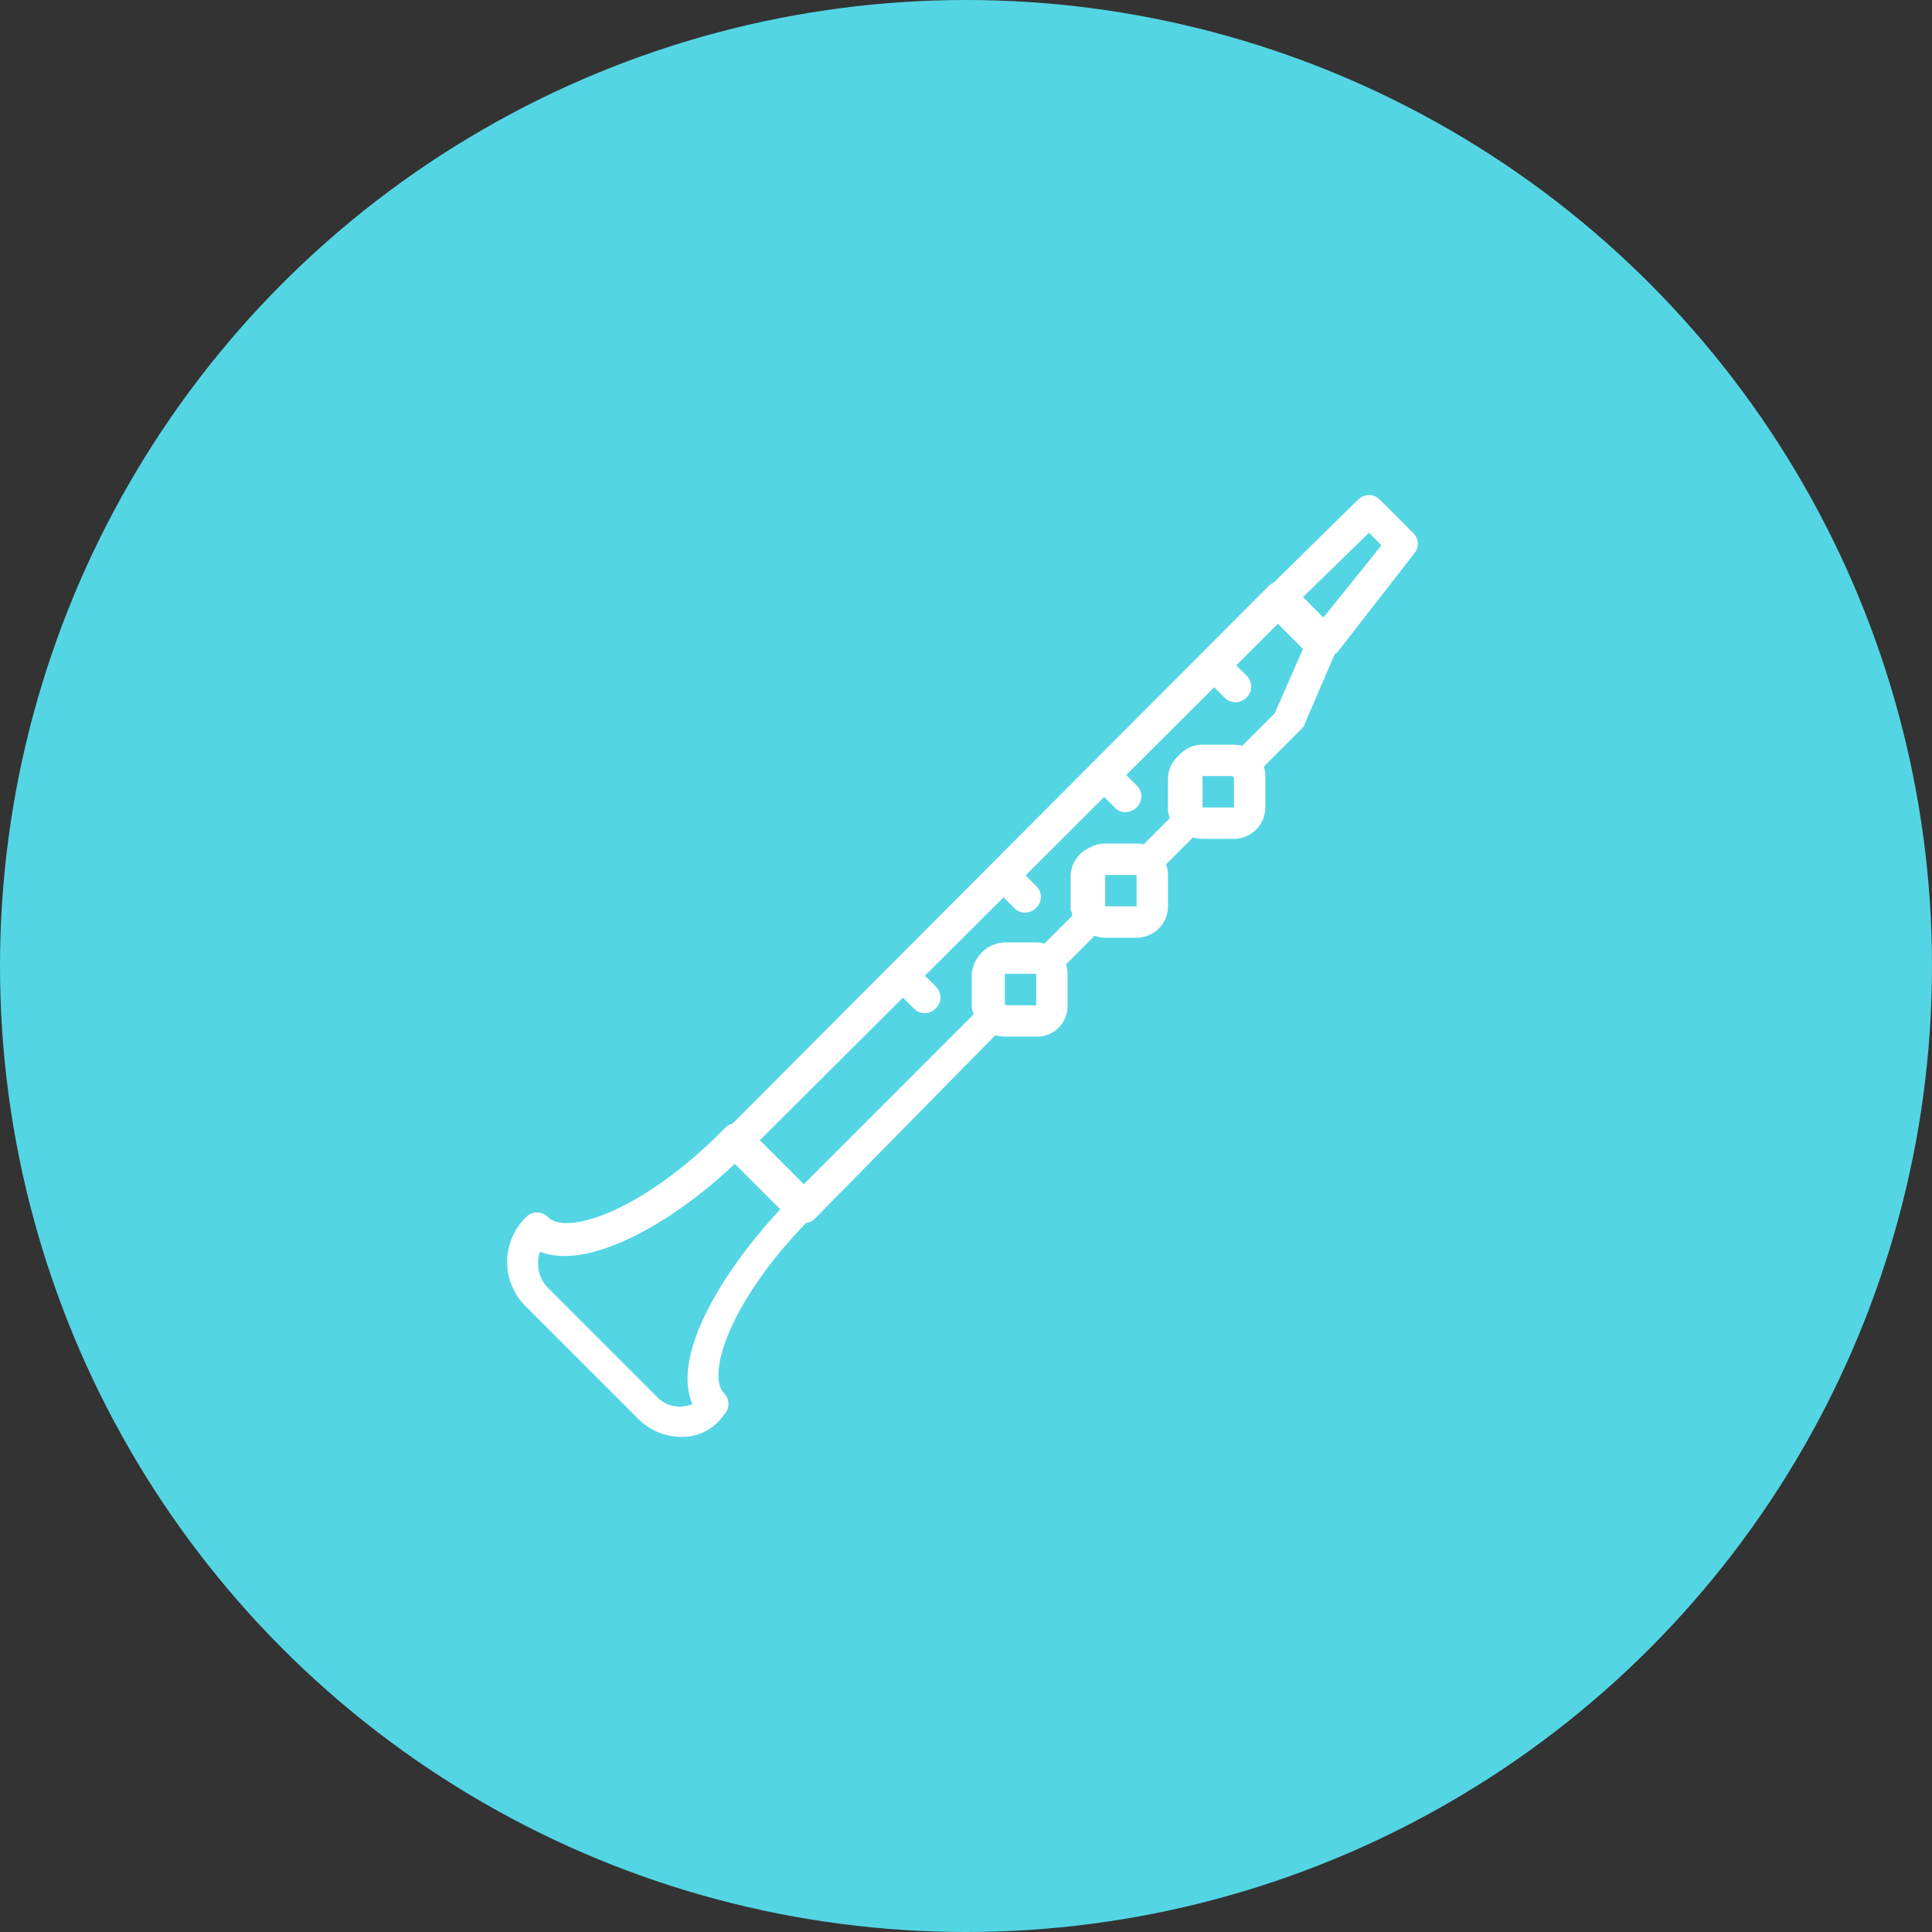 <svg xmlns="http://www.w3.org/2000/svg" width="160" height="160" viewBox="0 0 160 160"><rect x="0" y="0" width="160" height="160" fill="#333333" stroke="none"/><g transform="translate(-1385 -2788)"><circle cx="80" cy="80" r="80" transform="translate(1385 2788)" fill="#54d5e4"/><g transform="translate(1419.527 2830)"><g transform="translate(7.473 -1)"><path d="M82.484,2.12,79.753-.61a1.257,1.257,0,0,0-1.82,0L70.949,6.25a1.353,1.353,0,0,0-.425.29l-44.371,44.5a1.319,1.319,0,0,0-.609.351c-6.76,6.89-13.13,8.97-14.69,7.41a1.257,1.257,0,0,0-1.82,0,5.18,5.18,0,0,0,0,7.41l9.23,9.23A5.133,5.133,0,0,0,21.9,77a4.149,4.149,0,0,0,3.51-1.82,1.257,1.257,0,0,0,0-1.82c-1.387-1.513.405-7.426,6.8-14.066a1.381,1.381,0,0,0,.742-.364l14.953-15.2a2.579,2.579,0,0,0,.777.12h2.6a2.528,2.528,0,0,0,2.6-2.6v-2.6a2.576,2.576,0,0,0-.123-.787L56.121,35.5A2.57,2.57,0,0,0,57,35.66h2.6a2.608,2.608,0,0,0,2.6-2.6v-2.6a2.572,2.572,0,0,0-.158-.882l2.231-2.231a2.578,2.578,0,0,0,.787.123h2.6a2.608,2.608,0,0,0,2.6-2.6v-2.6a2.576,2.576,0,0,0-.123-.787l3.113-3.113c.13-.13.26-.26.26-.39L76,12.187A1.192,1.192,0,0,0,76.243,12l6.37-8.19A1.224,1.224,0,0,0,82.484,2.12ZM22.813,74.27a2.576,2.576,0,0,1-2.86-.52l-9.23-9.23a2.887,2.887,0,0,1-.52-2.86c3.9,1.56,10.79-2.21,16.12-7.28l3.77,3.77C25.023,63.61,21.123,70.37,22.813,74.27Zm28.47-33.02H48.8a1.408,1.408,0,0,0-.113-.13V38.65h2.6v2.6Zm8.32-8.19H57v-2.6h2.6Zm5.46-8.19v-2.6h2.47a1.407,1.407,0,0,0,.13.113V24.87h-2.6Zm5.98-7.8-2.7,2.7a2.577,2.577,0,0,0-.685-.1h-2.6a2.594,2.594,0,0,0-1.96.9,2.594,2.594,0,0,0-.9,1.96v2.6c0,.26.13.39.13.65l-2.148,2.148a2.579,2.579,0,0,0-.582-.068H57a2.575,2.575,0,0,0-1.271.336,2.609,2.609,0,0,0-1.589,2.394v2.6c0,.26.13.39.13.65l-2.305,2.305a2.576,2.576,0,0,0-.685-.1h-2.6a2.848,2.848,0,0,0-2.73,2.73v2.6c0,.26.13.39.13.65L32.043,56.07l-3.64-3.64L40.251,40.619l.892.892a1.257,1.257,0,0,0,1.82,0,1.257,1.257,0,0,0,0-1.82l-.889-.889,6.51-6.49.879.879a1.18,1.18,0,0,0,.91.39,1.4,1.4,0,0,0,.91-.39,1.257,1.257,0,0,0,0-1.82l-.877-.877L56.916,24l.867.867a1.18,1.18,0,0,0,.91.39,1.4,1.4,0,0,0,.91-.39,1.257,1.257,0,0,0,0-1.82l-.864-.864,7.291-7.269.853.853a1.257,1.257,0,0,0,1.82,0,1.257,1.257,0,0,0,0-1.82l-.85-.85L71.3,9.66l2.08,2.08Zm4.03-7.93-1.69-1.69,5.46-5.33,1.04,1.04Z" transform="translate(-7.473 1)" fill="#fff"/></g></g></g></svg>